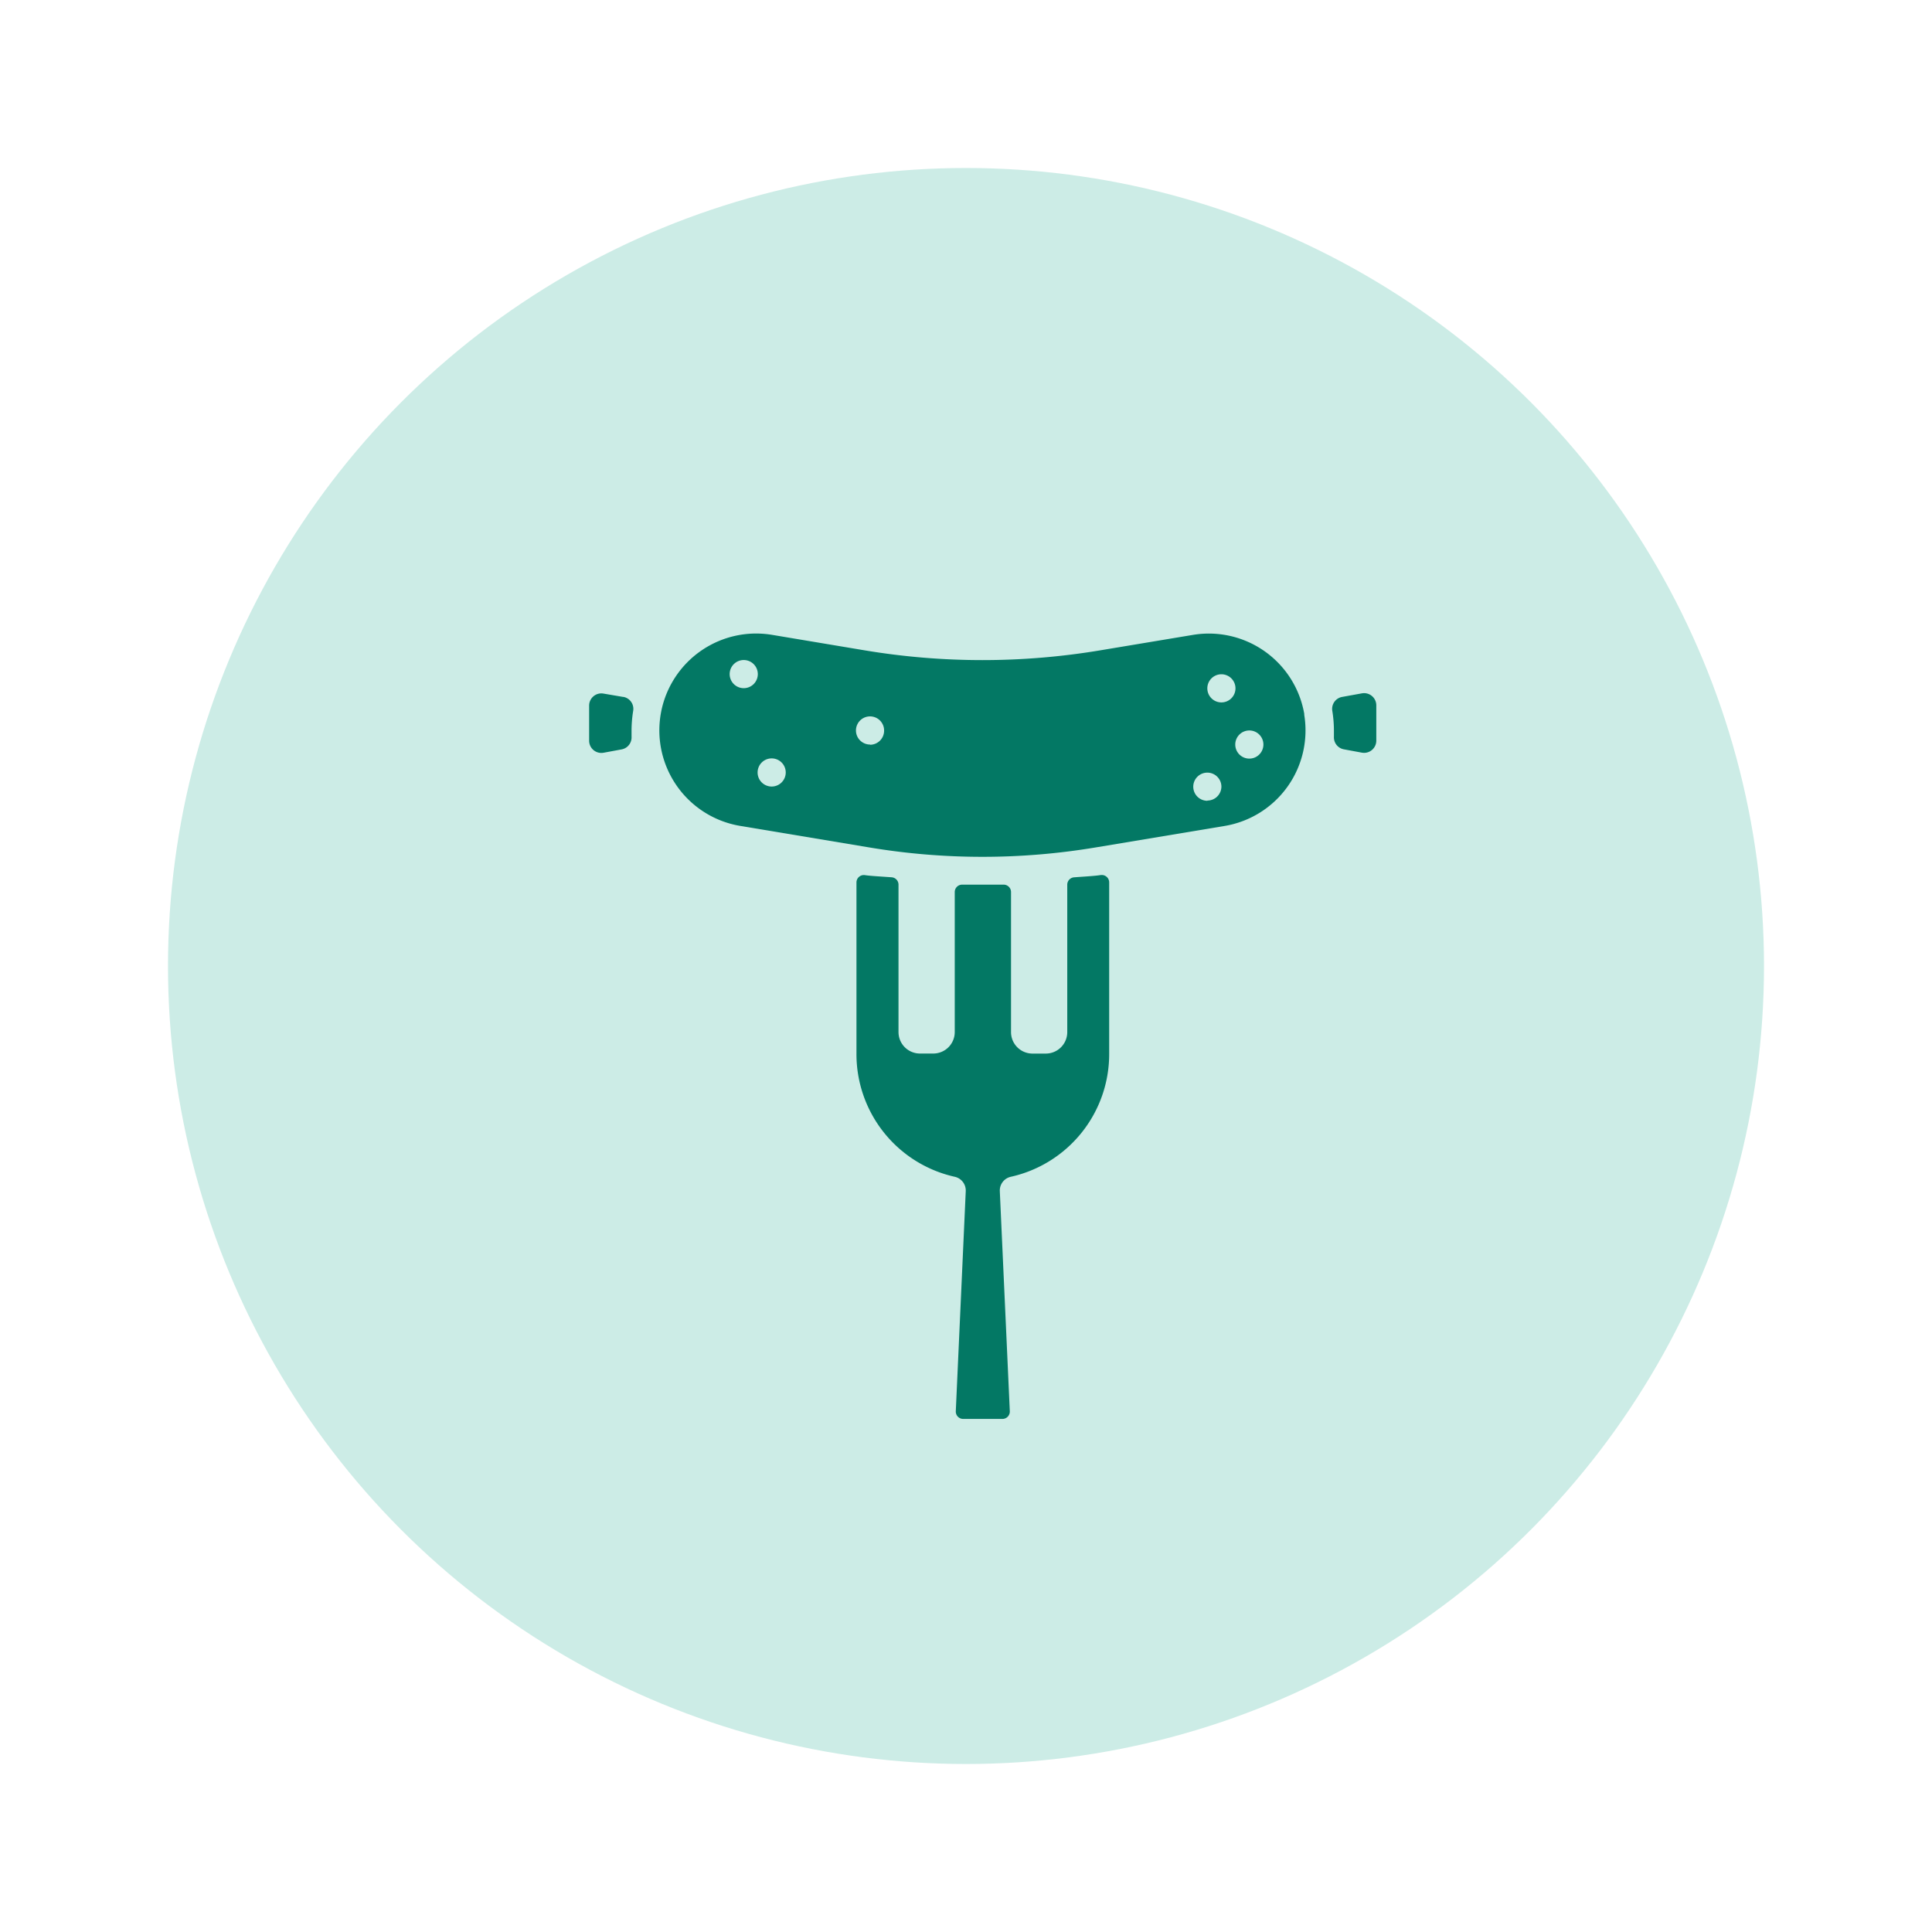 <?xml version="1.0"?>
<svg xmlns="http://www.w3.org/2000/svg" xmlns:xlink="http://www.w3.org/1999/xlink" width="46" height="46" viewBox="0 0 46 46">
  <rect x="0" y="0" width="46" height="46" fill="#333333" stroke="none"/>
  <defs>
    <clipPath id="clip-Preference_to_Fatty_Foods">
      <rect width="46" height="46"/>
    </clipPath>
  </defs>
  <g id="Preference_to_Fatty_Foods" data-name="Preference to Fatty Foods" clip-path="url(#clip-Preference_to_Fatty_Foods)">
    <rect width="46" height="46" fill="#fff"/>
    <g id="Group_1374" data-name="Group 1374" transform="translate(10357 10401)">
      <circle id="Ellipse_102" data-name="Ellipse 102" cx="19" cy="19" r="19" transform="translate(-10353 -10397)" fill="#ccece6"/>
      <g id="Group_414" data-name="Group 414" transform="translate(-10342.973 -10385.916)">
        <g id="Group_407" data-name="Group 407" transform="translate(6.367 5.748)">
          <g id="Group_406" data-name="Group 406">
            <path id="Path_199" data-name="Path 199" d="M157.819,137.888c-.116.021-.425.038-.633.054a.176.176,0,0,0-.158.176v3.509a.511.511,0,0,1-.511.511H156.2a.511.511,0,0,1-.511-.511v-3.335a.176.176,0,0,0-.177-.176h-.986a.176.176,0,0,0-.177.176v3.334a.511.511,0,0,1-.511.511h-.317a.511.511,0,0,1-.511-.511v-3.509a.176.176,0,0,0-.162-.176c-.21-.016-.519-.032-.633-.051h0a.176.176,0,0,0-.206.173v4.074a2.992,2.992,0,0,0,2.342,2.935.335.335,0,0,1,.26.341l-.237,5.24a.176.176,0,0,0,.176.184h.934a.176.176,0,0,0,.176-.184l-.238-5.24a.335.335,0,0,1,.26-.341,2.992,2.992,0,0,0,2.344-2.935v-4.076a.176.176,0,0,0-.2-.173Z" transform="translate(-152.011 -137.885)" fill="#037864"/>
          </g>
        </g>
        <g id="Group_409" data-name="Group 409" transform="translate(0 1.425)">
          <g id="Group_408" data-name="Group 408">
            <path id="Path_200" data-name="Path 200" d="M.806,34.539.342,34.46A.291.291,0,0,0,0,34.742v.84a.291.291,0,0,0,.345.286l.427-.079a.29.29,0,0,0,.238-.3v-.152a2.97,2.97,0,0,1,.039-.468.289.289,0,0,0-.238-.331Z" transform="translate(0 -34.455)" fill="#037864"/>
          </g>
        </g>
        <g id="Group_411" data-name="Group 411" transform="translate(1.674)">
          <g id="Group_410" data-name="Group 410">
            <path id="Path_201" data-name="Path 201" d="M55.359,2.378A2.306,2.306,0,0,0,52.709.484L50.5.852a17.03,17.03,0,0,1-5.611,0l-2.2-.368a2.347,2.347,0,0,0-.38-.032,2.306,2.306,0,0,0-.378,4.581L45,5.545a16.355,16.355,0,0,0,5.39,0l3.074-.512a2.306,2.306,0,0,0,1.891-2.654Zm-13.683-.96h0a.335.335,0,0,1,.335-.335h0a.335.335,0,0,1,.335.335h0a.335.335,0,0,1-.335.335h0a.335.335,0,0,1-.335-.335Zm1,2.677h0a.335.335,0,0,1-.335-.335h0a.335.335,0,0,1,.335-.335h0a.335.335,0,0,1,.335.335h0a.335.335,0,0,1-.335.335Zm2.342-1h0a.335.335,0,0,1-.335-.335h0a.335.335,0,0,1,.335-.335h0a.335.335,0,0,1,.335.335h0A.335.335,0,0,1,45.018,3.1Zm8.031,1.339h0a.335.335,0,0,1-.335-.335h0a.335.335,0,0,1,.335-.335h0a.335.335,0,0,1,.335.335h0a.335.335,0,0,1-.332.33Zm0-2.677h0a.335.335,0,0,1,.335-.335h0a.335.335,0,0,1,.335.335h0a.335.335,0,0,1-.335.335h0a.335.335,0,0,1-.335-.335Zm1,1.673h0a.335.335,0,0,1-.335-.335h0a.335.335,0,0,1,.335-.335h0a.335.335,0,0,1,.335.335h0A.335.335,0,0,1,54.049,3.43Z" transform="translate(-40.004 -0.452)" fill="#037864"/>
          </g>
        </g>
        <g id="Group_413" data-name="Group 413" transform="translate(17.69 1.419)">
          <g id="Group_412" data-name="Group 412">
            <path id="Path_202" data-name="Path 202" d="M423.216,34.522a.289.289,0,0,0-.237.329,2.968,2.968,0,0,1,.039.468v.151a.29.29,0,0,0,.237.3l.427.079a.291.291,0,0,0,.345-.286v-.839a.291.291,0,0,0-.342-.287Z" transform="translate(-422.975 -34.432)" fill="#037864"/>
          </g>
        </g>
      </g>
    </g>
  </g>
</svg>
